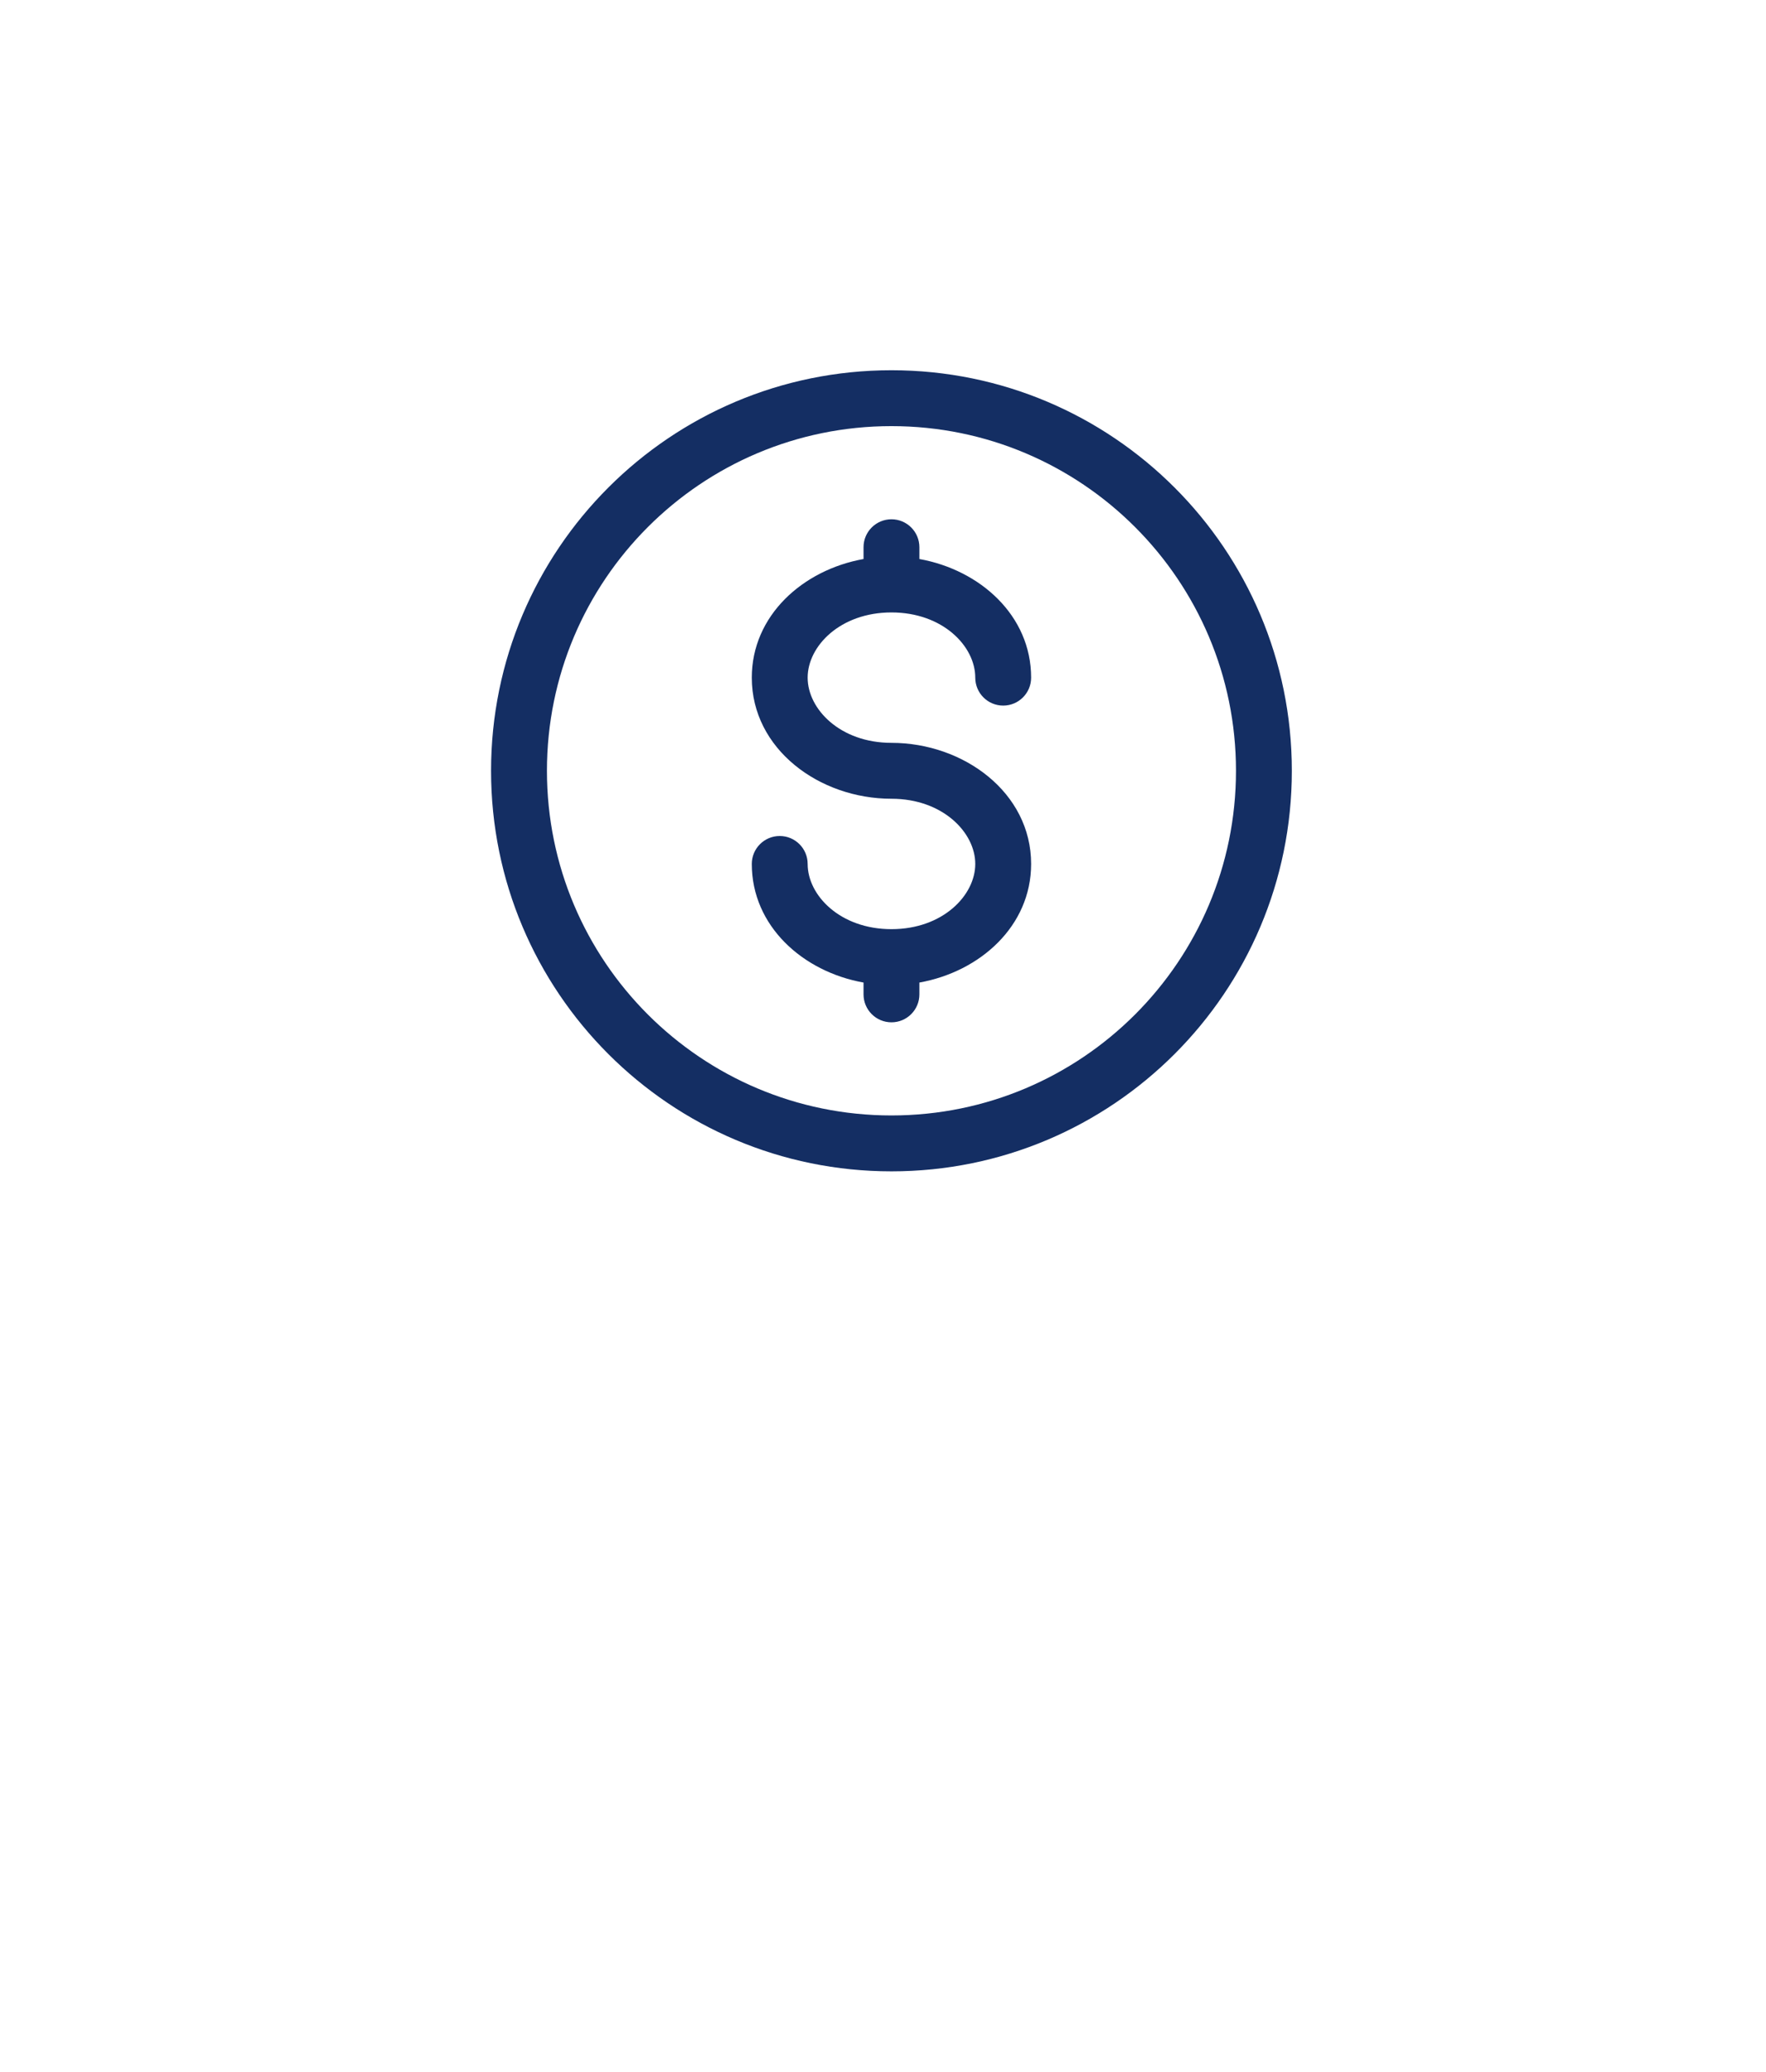 <svg width="81" height="95" viewBox="0 0 81 95" fill="none" xmlns="http://www.w3.org/2000/svg">
<g clip-path="url(#clip0_1676_493)">
<g filter="url(#filter0_dddd_1676_493)">
<path d="M40.387 66.839C58.06 66.839 72.387 52.513 72.387 34.839C72.387 17.166 58.06 2.839 40.387 2.839C22.714 2.839 8.387 17.166 8.387 34.839C8.387 52.513 22.714 66.839 40.387 66.839Z" fill="white"/>
</g>
<path fill-rule="evenodd" clip-rule="evenodd" d="M40.888 19.537C32.161 19.537 25.086 26.612 25.086 35.339C25.086 44.066 32.161 51.141 40.888 51.141C49.615 51.141 56.69 44.066 56.69 35.339C56.69 26.612 49.615 19.537 40.888 19.537ZM22.523 35.339C22.523 25.197 30.745 16.975 40.888 16.975C51.031 16.975 59.252 25.197 59.252 35.339C59.252 45.482 51.031 53.704 40.888 53.704C30.745 53.704 22.523 45.482 22.523 35.339ZM40.888 23.808C41.596 23.808 42.169 24.382 42.169 25.089V25.63C44.955 26.129 47.294 28.222 47.294 31.069C47.294 31.776 46.721 32.35 46.013 32.35C45.305 32.35 44.732 31.776 44.732 31.069C44.732 29.626 43.239 28.079 40.888 28.079C38.536 28.079 37.044 29.626 37.044 31.069C37.044 32.511 38.536 34.058 40.888 34.058C44.197 34.058 47.294 36.335 47.294 39.61C47.294 42.457 44.955 44.55 42.169 45.048V45.589C42.169 46.297 41.596 46.871 40.888 46.871C40.18 46.871 39.607 46.297 39.607 45.589V45.048C36.821 44.55 34.482 42.457 34.482 39.61C34.482 38.903 35.055 38.329 35.763 38.329C36.471 38.329 37.044 38.903 37.044 39.61C37.044 41.053 38.536 42.6 40.888 42.6C43.239 42.6 44.732 41.053 44.732 39.61C44.732 38.168 43.239 36.621 40.888 36.621C37.579 36.621 34.482 34.344 34.482 31.069C34.482 28.222 36.821 26.129 39.607 25.63V25.089C39.607 24.382 40.18 23.808 40.888 23.808Z" fill="#142E63"/>
</g>
<defs>
<filter id="filter0_dddd_1676_493" x="0.387" y="0.839" width="80" height="94" filterUnits="userSpaceOnUse" color-interpolation-filters="sRGB">
<feFlood flood-opacity="0" result="BackgroundImageFix"/>
<feColorMatrix in="SourceAlpha" type="matrix" values="0 0 0 0 0 0 0 0 0 0 0 0 0 0 0 0 0 0 127 0" result="hardAlpha"/>
<feOffset dy="1"/>
<feGaussianBlur stdDeviation="1.5"/>
<feColorMatrix type="matrix" values="0 0 0 0 0.333 0 0 0 0 0.541 0 0 0 0 0.765 0 0 0 0.1 0"/>
<feBlend mode="normal" in2="BackgroundImageFix" result="effect1_dropShadow_1676_493"/>
<feColorMatrix in="SourceAlpha" type="matrix" values="0 0 0 0 0 0 0 0 0 0 0 0 0 0 0 0 0 0 127 0" result="hardAlpha"/>
<feOffset dy="5"/>
<feGaussianBlur stdDeviation="2.5"/>
<feColorMatrix type="matrix" values="0 0 0 0 0.333 0 0 0 0 0.541 0 0 0 0 0.765 0 0 0 0.09 0"/>
<feBlend mode="normal" in2="effect1_dropShadow_1676_493" result="effect2_dropShadow_1676_493"/>
<feColorMatrix in="SourceAlpha" type="matrix" values="0 0 0 0 0 0 0 0 0 0 0 0 0 0 0 0 0 0 127 0" result="hardAlpha"/>
<feOffset dy="12"/>
<feGaussianBlur stdDeviation="3.5"/>
<feColorMatrix type="matrix" values="0 0 0 0 0.333 0 0 0 0 0.541 0 0 0 0 0.765 0 0 0 0.05 0"/>
<feBlend mode="normal" in2="effect2_dropShadow_1676_493" result="effect3_dropShadow_1676_493"/>
<feColorMatrix in="SourceAlpha" type="matrix" values="0 0 0 0 0 0 0 0 0 0 0 0 0 0 0 0 0 0 127 0" result="hardAlpha"/>
<feOffset dy="20"/>
<feGaussianBlur stdDeviation="4"/>
<feColorMatrix type="matrix" values="0 0 0 0 0.333 0 0 0 0 0.541 0 0 0 0 0.765 0 0 0 0.01 0"/>
<feBlend mode="normal" in2="effect3_dropShadow_1676_493" result="effect4_dropShadow_1676_493"/>
<feBlend mode="normal" in="SourceGraphic" in2="effect4_dropShadow_1676_493" result="shape"/>
</filter>
<clipPath id="clip0_1676_493">
<rect width="81" height="95" fill="white"/>
</clipPath>
</defs>
</svg>
